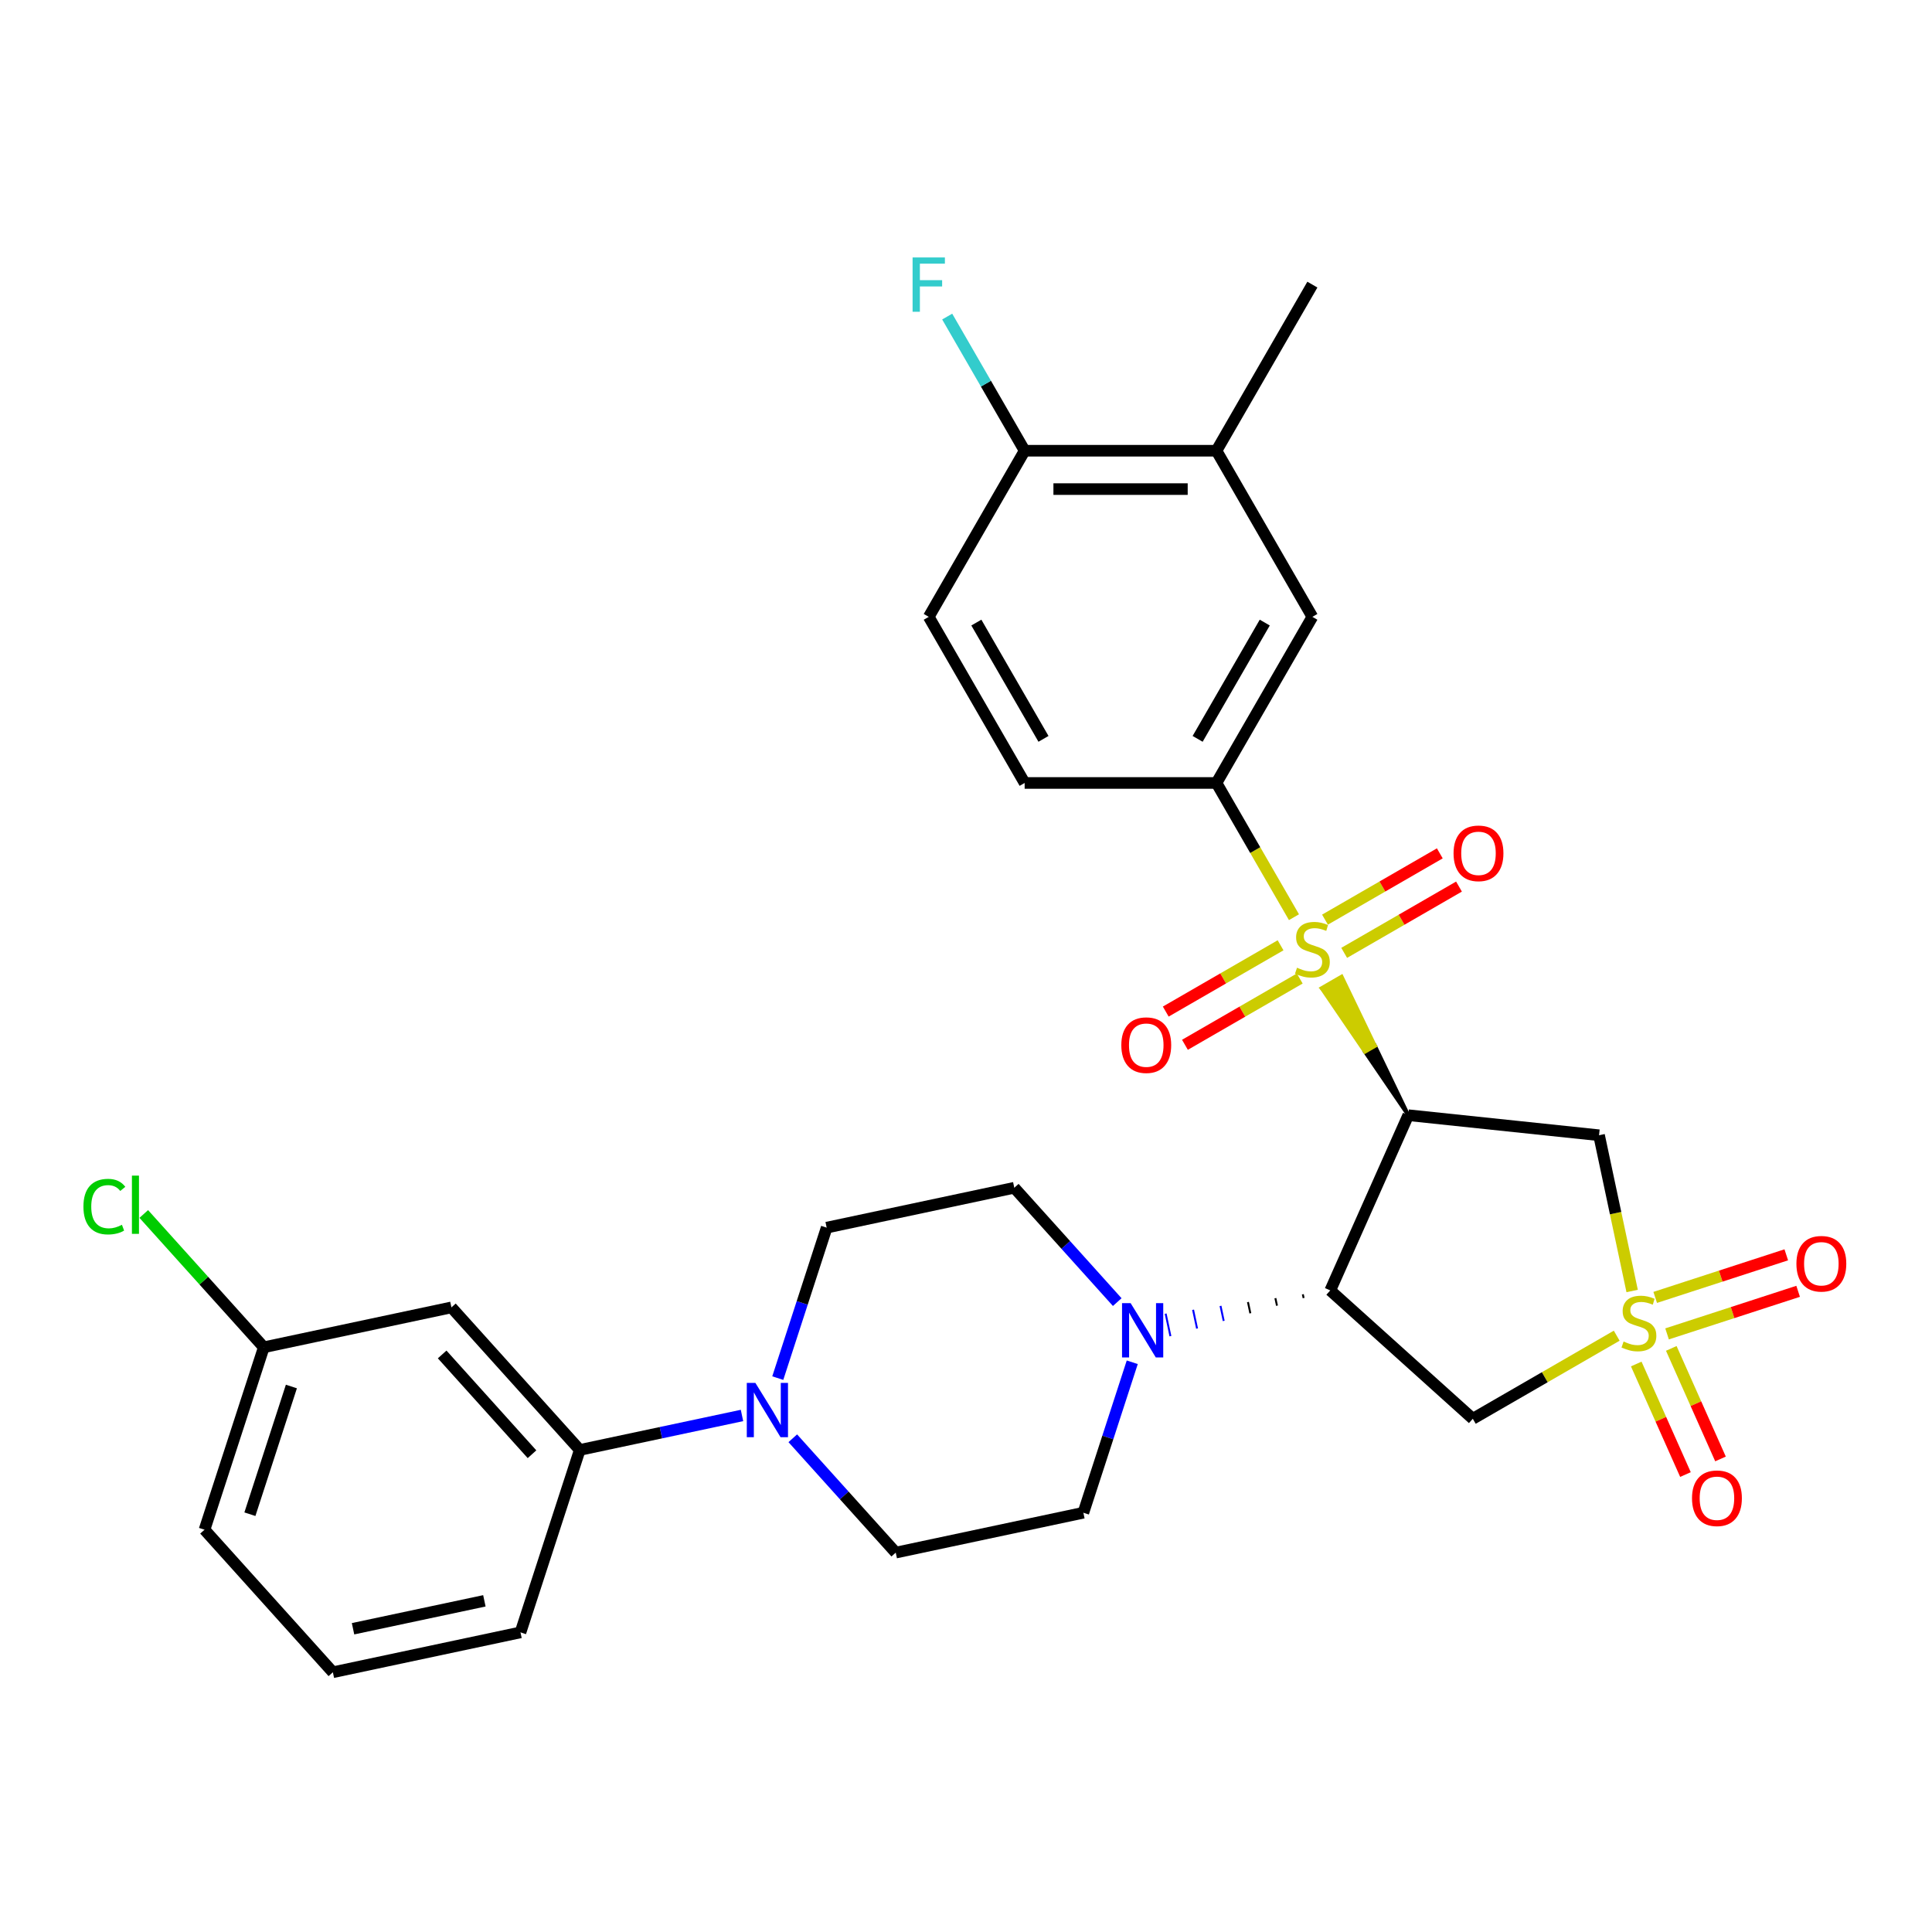 <?xml version='1.0' encoding='iso-8859-1'?>
<svg version='1.1' baseProfile='full'
              xmlns='http://www.w3.org/2000/svg'
                      xmlns:rdkit='http://www.rdkit.org/xml'
                      xmlns:xlink='http://www.w3.org/1999/xlink'
                  xml:space='preserve'
width='1000px' height='1000px' viewBox='0 0 1000 1000'>
<!-- END OF HEADER -->
<rect style='opacity:1.0;fill:#FFFFFF;stroke:none' width='1000' height='1000' x='0' y='0'> </rect>
<path class='bond-0' d='M 728.923,577.223 L 711.663,541.371 L 706.504,544.349 Z' style='fill:#000000;fill-rule:evenodd;fill-opacity:1;stroke:#000000;stroke-width:2px;stroke-linecap:butt;stroke-linejoin:miter;stroke-opacity:1;' />
<path class='bond-0' d='M 711.663,541.371 L 684.085,511.475 L 694.403,505.518 Z' style='fill:#CCCC00;fill-rule:evenodd;fill-opacity:1;stroke:#CCCC00;stroke-width:2px;stroke-linecap:butt;stroke-linejoin:miter;stroke-opacity:1;' />
<path class='bond-0' d='M 711.663,541.371 L 706.504,544.349 L 684.085,511.475 Z' style='fill:#CCCC00;fill-rule:evenodd;fill-opacity:1;stroke:#CCCC00;stroke-width:2px;stroke-linecap:butt;stroke-linejoin:miter;stroke-opacity:1;' />
<path class='bond-6' d='M 669.755,474.741 L 649.698,440' style='fill:none;fill-rule:evenodd;stroke:#CCCC00;stroke-width:6px;stroke-linecap:butt;stroke-linejoin:miter;stroke-opacity:1' />
<path class='bond-6' d='M 649.698,440 L 629.64,405.26' style='fill:none;fill-rule:evenodd;stroke:#000000;stroke-width:6px;stroke-linecap:butt;stroke-linejoin:miter;stroke-opacity:1' />
<path class='bond-10' d='M 695.743,493.202 L 725.457,476.047' style='fill:none;fill-rule:evenodd;stroke:#CCCC00;stroke-width:6px;stroke-linecap:butt;stroke-linejoin:miter;stroke-opacity:1' />
<path class='bond-10' d='M 725.457,476.047 L 755.17,458.891' style='fill:none;fill-rule:evenodd;stroke:#FF0000;stroke-width:6px;stroke-linecap:butt;stroke-linejoin:miter;stroke-opacity:1' />
<path class='bond-10' d='M 685.814,476.006 L 715.528,458.85' style='fill:none;fill-rule:evenodd;stroke:#CCCC00;stroke-width:6px;stroke-linecap:butt;stroke-linejoin:miter;stroke-opacity:1' />
<path class='bond-10' d='M 715.528,458.85 L 745.242,441.695' style='fill:none;fill-rule:evenodd;stroke:#FF0000;stroke-width:6px;stroke-linecap:butt;stroke-linejoin:miter;stroke-opacity:1' />
<path class='bond-11' d='M 662.821,489.281 L 633.107,506.436' style='fill:none;fill-rule:evenodd;stroke:#CCCC00;stroke-width:6px;stroke-linecap:butt;stroke-linejoin:miter;stroke-opacity:1' />
<path class='bond-11' d='M 633.107,506.436 L 603.393,523.592' style='fill:none;fill-rule:evenodd;stroke:#FF0000;stroke-width:6px;stroke-linecap:butt;stroke-linejoin:miter;stroke-opacity:1' />
<path class='bond-11' d='M 672.749,506.477 L 643.035,523.633' style='fill:none;fill-rule:evenodd;stroke:#CCCC00;stroke-width:6px;stroke-linecap:butt;stroke-linejoin:miter;stroke-opacity:1' />
<path class='bond-11' d='M 643.035,523.633 L 613.321,540.788' style='fill:none;fill-rule:evenodd;stroke:#FF0000;stroke-width:6px;stroke-linecap:butt;stroke-linejoin:miter;stroke-opacity:1' />
<path class='bond-2' d='M 728.923,577.223 L 688.541,667.923' style='fill:none;fill-rule:evenodd;stroke:#000000;stroke-width:6px;stroke-linecap:butt;stroke-linejoin:miter;stroke-opacity:1' />
<path class='bond-3' d='M 728.923,577.223 L 827.662,587.601' style='fill:none;fill-rule:evenodd;stroke:#000000;stroke-width:6px;stroke-linecap:butt;stroke-linejoin:miter;stroke-opacity:1' />
<path class='bond-1' d='M 844.797,668.214 L 836.23,627.907' style='fill:none;fill-rule:evenodd;stroke:#CCCC00;stroke-width:6px;stroke-linecap:butt;stroke-linejoin:miter;stroke-opacity:1' />
<path class='bond-1' d='M 836.23,627.907 L 827.662,587.601' style='fill:none;fill-rule:evenodd;stroke:#000000;stroke-width:6px;stroke-linecap:butt;stroke-linejoin:miter;stroke-opacity:1' />
<path class='bond-12' d='M 862.869,690.421 L 896.789,679.4' style='fill:none;fill-rule:evenodd;stroke:#CCCC00;stroke-width:6px;stroke-linecap:butt;stroke-linejoin:miter;stroke-opacity:1' />
<path class='bond-12' d='M 896.789,679.4 L 930.709,668.379' style='fill:none;fill-rule:evenodd;stroke:#FF0000;stroke-width:6px;stroke-linecap:butt;stroke-linejoin:miter;stroke-opacity:1' />
<path class='bond-12' d='M 856.733,671.536 L 890.653,660.515' style='fill:none;fill-rule:evenodd;stroke:#CCCC00;stroke-width:6px;stroke-linecap:butt;stroke-linejoin:miter;stroke-opacity:1' />
<path class='bond-12' d='M 890.653,660.515 L 924.573,649.494' style='fill:none;fill-rule:evenodd;stroke:#FF0000;stroke-width:6px;stroke-linecap:butt;stroke-linejoin:miter;stroke-opacity:1' />
<path class='bond-13' d='M 846.917,706.008 L 859.654,734.616' style='fill:none;fill-rule:evenodd;stroke:#CCCC00;stroke-width:6px;stroke-linecap:butt;stroke-linejoin:miter;stroke-opacity:1' />
<path class='bond-13' d='M 859.654,734.616 L 872.392,763.225' style='fill:none;fill-rule:evenodd;stroke:#FF0000;stroke-width:6px;stroke-linecap:butt;stroke-linejoin:miter;stroke-opacity:1' />
<path class='bond-13' d='M 865.057,697.932 L 877.794,726.54' style='fill:none;fill-rule:evenodd;stroke:#CCCC00;stroke-width:6px;stroke-linecap:butt;stroke-linejoin:miter;stroke-opacity:1' />
<path class='bond-13' d='M 877.794,726.54 L 890.531,755.148' style='fill:none;fill-rule:evenodd;stroke:#FF0000;stroke-width:6px;stroke-linecap:butt;stroke-linejoin:miter;stroke-opacity:1' />
<path class='bond-30' d='M 836.807,691.352 L 799.565,712.854' style='fill:none;fill-rule:evenodd;stroke:#CCCC00;stroke-width:6px;stroke-linecap:butt;stroke-linejoin:miter;stroke-opacity:1' />
<path class='bond-30' d='M 799.565,712.854 L 762.323,734.356' style='fill:none;fill-rule:evenodd;stroke:#000000;stroke-width:6px;stroke-linecap:butt;stroke-linejoin:miter;stroke-opacity:1' />
<path class='bond-4' d='M 688.541,667.923 L 762.323,734.356' style='fill:none;fill-rule:evenodd;stroke:#000000;stroke-width:6px;stroke-linecap:butt;stroke-linejoin:miter;stroke-opacity:1' />
<path class='bond-5' d='M 674.34,669.926 L 674.753,671.868' style='fill:none;fill-rule:evenodd;stroke:#000000;stroke-width:1.0px;stroke-linecap:butt;stroke-linejoin:miter;stroke-opacity:1' />
<path class='bond-5' d='M 660.139,671.93 L 660.964,675.814' style='fill:none;fill-rule:evenodd;stroke:#000000;stroke-width:1.0px;stroke-linecap:butt;stroke-linejoin:miter;stroke-opacity:1' />
<path class='bond-5' d='M 645.938,673.933 L 647.176,679.76' style='fill:none;fill-rule:evenodd;stroke:#000000;stroke-width:1.0px;stroke-linecap:butt;stroke-linejoin:miter;stroke-opacity:1' />
<path class='bond-5' d='M 631.737,675.937 L 633.388,683.706' style='fill:none;fill-rule:evenodd;stroke:#0000FF;stroke-width:1.0px;stroke-linecap:butt;stroke-linejoin:miter;stroke-opacity:1' />
<path class='bond-5' d='M 617.535,677.94 L 619.6,687.652' style='fill:none;fill-rule:evenodd;stroke:#0000FF;stroke-width:1.0px;stroke-linecap:butt;stroke-linejoin:miter;stroke-opacity:1' />
<path class='bond-5' d='M 603.334,679.944 L 605.811,691.597' style='fill:none;fill-rule:evenodd;stroke:#0000FF;stroke-width:1.0px;stroke-linecap:butt;stroke-linejoin:miter;stroke-opacity:1' />
<path class='bond-16' d='M 578.283,673.966 L 551.639,644.374' style='fill:none;fill-rule:evenodd;stroke:#0000FF;stroke-width:6px;stroke-linecap:butt;stroke-linejoin:miter;stroke-opacity:1' />
<path class='bond-16' d='M 551.639,644.374 L 524.994,614.783' style='fill:none;fill-rule:evenodd;stroke:#000000;stroke-width:6px;stroke-linecap:butt;stroke-linejoin:miter;stroke-opacity:1' />
<path class='bond-17' d='M 586.053,705.105 L 573.4,744.047' style='fill:none;fill-rule:evenodd;stroke:#0000FF;stroke-width:6px;stroke-linecap:butt;stroke-linejoin:miter;stroke-opacity:1' />
<path class='bond-17' d='M 573.4,744.047 L 560.748,782.988' style='fill:none;fill-rule:evenodd;stroke:#000000;stroke-width:6px;stroke-linecap:butt;stroke-linejoin:miter;stroke-opacity:1' />
<path class='bond-9' d='M 629.64,405.26 L 679.282,319.278' style='fill:none;fill-rule:evenodd;stroke:#000000;stroke-width:6px;stroke-linecap:butt;stroke-linejoin:miter;stroke-opacity:1' />
<path class='bond-9' d='M 619.89,382.434 L 654.639,322.247' style='fill:none;fill-rule:evenodd;stroke:#000000;stroke-width:6px;stroke-linecap:butt;stroke-linejoin:miter;stroke-opacity:1' />
<path class='bond-21' d='M 629.64,405.26 L 530.357,405.26' style='fill:none;fill-rule:evenodd;stroke:#000000;stroke-width:6px;stroke-linecap:butt;stroke-linejoin:miter;stroke-opacity:1' />
<path class='bond-7' d='M 410.346,744.448 L 436.99,774.039' style='fill:none;fill-rule:evenodd;stroke:#0000FF;stroke-width:6px;stroke-linecap:butt;stroke-linejoin:miter;stroke-opacity:1' />
<path class='bond-7' d='M 436.99,774.039 L 463.634,803.63' style='fill:none;fill-rule:evenodd;stroke:#000000;stroke-width:6px;stroke-linecap:butt;stroke-linejoin:miter;stroke-opacity:1' />
<path class='bond-8' d='M 384.056,732.643 L 342.072,741.567' style='fill:none;fill-rule:evenodd;stroke:#0000FF;stroke-width:6px;stroke-linecap:butt;stroke-linejoin:miter;stroke-opacity:1' />
<path class='bond-8' d='M 342.072,741.567 L 300.088,750.491' style='fill:none;fill-rule:evenodd;stroke:#000000;stroke-width:6px;stroke-linecap:butt;stroke-linejoin:miter;stroke-opacity:1' />
<path class='bond-32' d='M 402.575,713.308 L 415.228,674.367' style='fill:none;fill-rule:evenodd;stroke:#0000FF;stroke-width:6px;stroke-linecap:butt;stroke-linejoin:miter;stroke-opacity:1' />
<path class='bond-32' d='M 415.228,674.367 L 427.881,635.425' style='fill:none;fill-rule:evenodd;stroke:#000000;stroke-width:6px;stroke-linecap:butt;stroke-linejoin:miter;stroke-opacity:1' />
<path class='bond-14' d='M 300.088,750.491 L 233.654,676.709' style='fill:none;fill-rule:evenodd;stroke:#000000;stroke-width:6px;stroke-linecap:butt;stroke-linejoin:miter;stroke-opacity:1' />
<path class='bond-14' d='M 275.366,752.71 L 228.863,701.063' style='fill:none;fill-rule:evenodd;stroke:#000000;stroke-width:6px;stroke-linecap:butt;stroke-linejoin:miter;stroke-opacity:1' />
<path class='bond-26' d='M 300.088,750.491 L 269.407,844.915' style='fill:none;fill-rule:evenodd;stroke:#000000;stroke-width:6px;stroke-linecap:butt;stroke-linejoin:miter;stroke-opacity:1' />
<path class='bond-15' d='M 679.282,319.278 L 629.64,233.297' style='fill:none;fill-rule:evenodd;stroke:#000000;stroke-width:6px;stroke-linecap:butt;stroke-linejoin:miter;stroke-opacity:1' />
<path class='bond-23' d='M 233.654,676.709 L 136.541,697.351' style='fill:none;fill-rule:evenodd;stroke:#000000;stroke-width:6px;stroke-linecap:butt;stroke-linejoin:miter;stroke-opacity:1' />
<path class='bond-28' d='M 629.64,233.297 L 679.282,147.315' style='fill:none;fill-rule:evenodd;stroke:#000000;stroke-width:6px;stroke-linecap:butt;stroke-linejoin:miter;stroke-opacity:1' />
<path class='bond-31' d='M 629.64,233.297 L 530.357,233.297' style='fill:none;fill-rule:evenodd;stroke:#000000;stroke-width:6px;stroke-linecap:butt;stroke-linejoin:miter;stroke-opacity:1' />
<path class='bond-31' d='M 614.748,253.153 L 545.25,253.153' style='fill:none;fill-rule:evenodd;stroke:#000000;stroke-width:6px;stroke-linecap:butt;stroke-linejoin:miter;stroke-opacity:1' />
<path class='bond-20' d='M 524.994,614.783 L 427.881,635.425' style='fill:none;fill-rule:evenodd;stroke:#000000;stroke-width:6px;stroke-linecap:butt;stroke-linejoin:miter;stroke-opacity:1' />
<path class='bond-19' d='M 560.748,782.988 L 463.634,803.63' style='fill:none;fill-rule:evenodd;stroke:#000000;stroke-width:6px;stroke-linecap:butt;stroke-linejoin:miter;stroke-opacity:1' />
<path class='bond-18' d='M 530.357,233.297 L 480.716,319.278' style='fill:none;fill-rule:evenodd;stroke:#000000;stroke-width:6px;stroke-linecap:butt;stroke-linejoin:miter;stroke-opacity:1' />
<path class='bond-24' d='M 530.357,233.297 L 510.311,198.576' style='fill:none;fill-rule:evenodd;stroke:#000000;stroke-width:6px;stroke-linecap:butt;stroke-linejoin:miter;stroke-opacity:1' />
<path class='bond-24' d='M 510.311,198.576 L 490.265,163.856' style='fill:none;fill-rule:evenodd;stroke:#33CCCC;stroke-width:6px;stroke-linecap:butt;stroke-linejoin:miter;stroke-opacity:1' />
<path class='bond-22' d='M 530.357,405.26 L 480.716,319.278' style='fill:none;fill-rule:evenodd;stroke:#000000;stroke-width:6px;stroke-linecap:butt;stroke-linejoin:miter;stroke-opacity:1' />
<path class='bond-22' d='M 540.107,382.434 L 505.358,322.247' style='fill:none;fill-rule:evenodd;stroke:#000000;stroke-width:6px;stroke-linecap:butt;stroke-linejoin:miter;stroke-opacity:1' />
<path class='bond-25' d='M 136.541,697.351 L 105.479,662.853' style='fill:none;fill-rule:evenodd;stroke:#000000;stroke-width:6px;stroke-linecap:butt;stroke-linejoin:miter;stroke-opacity:1' />
<path class='bond-25' d='M 105.479,662.853 L 74.416,628.355' style='fill:none;fill-rule:evenodd;stroke:#00CC00;stroke-width:6px;stroke-linecap:butt;stroke-linejoin:miter;stroke-opacity:1' />
<path class='bond-33' d='M 136.541,697.351 L 105.861,791.775' style='fill:none;fill-rule:evenodd;stroke:#000000;stroke-width:6px;stroke-linecap:butt;stroke-linejoin:miter;stroke-opacity:1' />
<path class='bond-33' d='M 150.824,717.651 L 129.347,783.748' style='fill:none;fill-rule:evenodd;stroke:#000000;stroke-width:6px;stroke-linecap:butt;stroke-linejoin:miter;stroke-opacity:1' />
<path class='bond-27' d='M 269.407,844.915 L 172.294,865.557' style='fill:none;fill-rule:evenodd;stroke:#000000;stroke-width:6px;stroke-linecap:butt;stroke-linejoin:miter;stroke-opacity:1' />
<path class='bond-27' d='M 250.712,828.588 L 182.733,843.038' style='fill:none;fill-rule:evenodd;stroke:#000000;stroke-width:6px;stroke-linecap:butt;stroke-linejoin:miter;stroke-opacity:1' />
<path class='bond-29' d='M 172.294,865.557 L 105.861,791.775' style='fill:none;fill-rule:evenodd;stroke:#000000;stroke-width:6px;stroke-linecap:butt;stroke-linejoin:miter;stroke-opacity:1' />
<path  class='atom-0' d='M 671.339 500.892
Q 671.657 501.011, 672.967 501.567
Q 674.278 502.123, 675.707 502.48
Q 677.177 502.798, 678.607 502.798
Q 681.267 502.798, 682.816 501.527
Q 684.365 500.217, 684.365 497.953
Q 684.365 496.404, 683.571 495.451
Q 682.816 494.498, 681.625 493.982
Q 680.433 493.465, 678.448 492.87
Q 675.946 492.115, 674.437 491.4
Q 672.967 490.686, 671.895 489.176
Q 670.862 487.667, 670.862 485.126
Q 670.862 481.591, 673.245 479.407
Q 675.668 477.223, 680.433 477.223
Q 683.69 477.223, 687.383 478.772
L 686.47 481.829
Q 683.094 480.44, 680.552 480.44
Q 677.812 480.44, 676.303 481.591
Q 674.794 482.703, 674.834 484.649
Q 674.834 486.158, 675.588 487.072
Q 676.383 487.985, 677.495 488.501
Q 678.646 489.018, 680.552 489.613
Q 683.094 490.408, 684.603 491.202
Q 686.112 491.996, 687.185 493.624
Q 688.297 495.213, 688.297 497.953
Q 688.297 501.845, 685.675 503.95
Q 683.094 506.015, 678.765 506.015
Q 676.263 506.015, 674.357 505.459
Q 672.491 504.943, 670.267 504.029
L 671.339 500.892
' fill='#CCCC00'/>
<path  class='atom-2' d='M 840.362 694.365
Q 840.679 694.484, 841.99 695.04
Q 843.3 695.596, 844.73 695.953
Q 846.199 696.271, 847.629 696.271
Q 850.29 696.271, 851.839 695
Q 853.388 693.69, 853.388 691.426
Q 853.388 689.877, 852.593 688.924
Q 851.839 687.971, 850.647 687.455
Q 849.456 686.938, 847.47 686.343
Q 844.968 685.588, 843.459 684.873
Q 841.99 684.158, 840.918 682.649
Q 839.885 681.14, 839.885 678.599
Q 839.885 675.064, 842.268 672.88
Q 844.69 670.696, 849.456 670.696
Q 852.712 670.696, 856.406 672.244
L 855.492 675.302
Q 852.117 673.912, 849.575 673.912
Q 846.835 673.912, 845.326 675.064
Q 843.817 676.176, 843.856 678.122
Q 843.856 679.631, 844.611 680.544
Q 845.405 681.458, 846.517 681.974
Q 847.669 682.49, 849.575 683.086
Q 852.117 683.88, 853.626 684.675
Q 855.135 685.469, 856.207 687.097
Q 857.319 688.686, 857.319 691.426
Q 857.319 695.318, 854.698 697.423
Q 852.117 699.488, 847.788 699.488
Q 845.286 699.488, 843.38 698.932
Q 841.513 698.415, 839.289 697.502
L 840.362 694.365
' fill='#CCCC00'/>
<path  class='atom-6' d='M 585.213 674.506
L 594.426 689.399
Q 595.339 690.868, 596.809 693.529
Q 598.278 696.19, 598.358 696.348
L 598.358 674.506
L 602.091 674.506
L 602.091 702.623
L 598.239 702.623
L 588.35 686.341
Q 587.198 684.434, 585.967 682.25
Q 584.776 680.066, 584.418 679.391
L 584.418 702.623
L 580.765 702.623
L 580.765 674.506
L 585.213 674.506
' fill='#0000FF'/>
<path  class='atom-8' d='M 390.986 715.79
L 400.199 730.683
Q 401.113 732.152, 402.582 734.813
Q 404.051 737.474, 404.131 737.633
L 404.131 715.79
L 407.864 715.79
L 407.864 743.907
L 404.012 743.907
L 394.123 727.625
Q 392.971 725.719, 391.74 723.534
Q 390.549 721.35, 390.192 720.675
L 390.192 743.907
L 386.538 743.907
L 386.538 715.79
L 390.986 715.79
' fill='#0000FF'/>
<path  class='atom-11' d='M 752.356 441.679
Q 752.356 434.928, 755.692 431.155
Q 759.028 427.383, 765.263 427.383
Q 771.498 427.383, 774.834 431.155
Q 778.17 434.928, 778.17 441.679
Q 778.17 448.51, 774.794 452.402
Q 771.419 456.254, 765.263 456.254
Q 759.068 456.254, 755.692 452.402
Q 752.356 448.55, 752.356 441.679
M 765.263 453.077
Q 769.552 453.077, 771.856 450.218
Q 774.199 447.319, 774.199 441.679
Q 774.199 436.159, 771.856 433.379
Q 769.552 430.56, 765.263 430.56
Q 760.974 430.56, 758.631 433.34
Q 756.328 436.12, 756.328 441.679
Q 756.328 447.358, 758.631 450.218
Q 760.974 453.077, 765.263 453.077
' fill='#FF0000'/>
<path  class='atom-12' d='M 580.393 540.962
Q 580.393 534.211, 583.729 530.438
Q 587.065 526.666, 593.3 526.666
Q 599.535 526.666, 602.871 530.438
Q 606.207 534.211, 606.207 540.962
Q 606.207 547.793, 602.831 551.685
Q 599.456 555.537, 593.3 555.537
Q 587.105 555.537, 583.729 551.685
Q 580.393 547.833, 580.393 540.962
M 593.3 552.36
Q 597.589 552.36, 599.892 549.501
Q 602.236 546.602, 602.236 540.962
Q 602.236 535.442, 599.892 532.662
Q 597.589 529.843, 593.3 529.843
Q 589.011 529.843, 586.668 532.623
Q 584.365 535.403, 584.365 540.962
Q 584.365 546.641, 586.668 549.501
Q 589.011 552.36, 593.3 552.36
' fill='#FF0000'/>
<path  class='atom-13' d='M 929.821 654.114
Q 929.821 647.362, 933.157 643.59
Q 936.493 639.817, 942.728 639.817
Q 948.963 639.817, 952.299 643.59
Q 955.635 647.362, 955.635 654.114
Q 955.635 660.944, 952.259 664.836
Q 948.884 668.688, 942.728 668.688
Q 936.533 668.688, 933.157 664.836
Q 929.821 660.984, 929.821 654.114
M 942.728 665.511
Q 947.017 665.511, 949.32 662.652
Q 951.663 659.753, 951.663 654.114
Q 951.663 648.594, 949.32 645.814
Q 947.017 642.994, 942.728 642.994
Q 938.439 642.994, 936.096 645.774
Q 933.793 648.554, 933.793 654.114
Q 933.793 659.793, 936.096 662.652
Q 938.439 665.511, 942.728 665.511
' fill='#FF0000'/>
<path  class='atom-14' d='M 875.78 775.493
Q 875.78 768.742, 879.115 764.969
Q 882.451 761.197, 888.686 761.197
Q 894.921 761.197, 898.257 764.969
Q 901.593 768.742, 901.593 775.493
Q 901.593 782.324, 898.217 786.216
Q 894.842 790.068, 888.686 790.068
Q 882.491 790.068, 879.115 786.216
Q 875.78 782.364, 875.78 775.493
M 888.686 786.891
Q 892.975 786.891, 895.279 784.032
Q 897.622 781.133, 897.622 775.493
Q 897.622 769.973, 895.279 767.193
Q 892.975 764.374, 888.686 764.374
Q 884.397 764.374, 882.054 767.154
Q 879.751 769.933, 879.751 775.493
Q 879.751 781.172, 882.054 784.032
Q 884.397 786.891, 888.686 786.891
' fill='#FF0000'/>
<path  class='atom-25' d='M 472.356 133.257
L 489.075 133.257
L 489.075 136.473
L 476.129 136.473
L 476.129 145.012
L 487.646 145.012
L 487.646 148.268
L 476.129 148.268
L 476.129 161.374
L 472.356 161.374
L 472.356 133.257
' fill='#33CCCC'/>
<path  class='atom-26' d='M 43.182 624.543
Q 43.182 617.553, 46.438 613.9
Q 49.735 610.206, 55.97 610.206
Q 61.768 610.206, 64.865 614.297
L 62.244 616.441
Q 59.981 613.463, 55.97 613.463
Q 51.72 613.463, 49.457 616.322
Q 47.233 619.142, 47.233 624.543
Q 47.233 630.103, 49.536 632.962
Q 51.879 635.821, 56.407 635.821
Q 59.504 635.821, 63.118 633.955
L 64.23 636.933
Q 62.761 637.886, 60.537 638.442
Q 58.313 638.998, 55.85 638.998
Q 49.735 638.998, 46.438 635.265
Q 43.182 631.532, 43.182 624.543
' fill='#00CC00'/>
<path  class='atom-26' d='M 68.281 608.499
L 71.934 608.499
L 71.934 638.641
L 68.281 638.641
L 68.281 608.499
' fill='#00CC00'/>
</svg>

